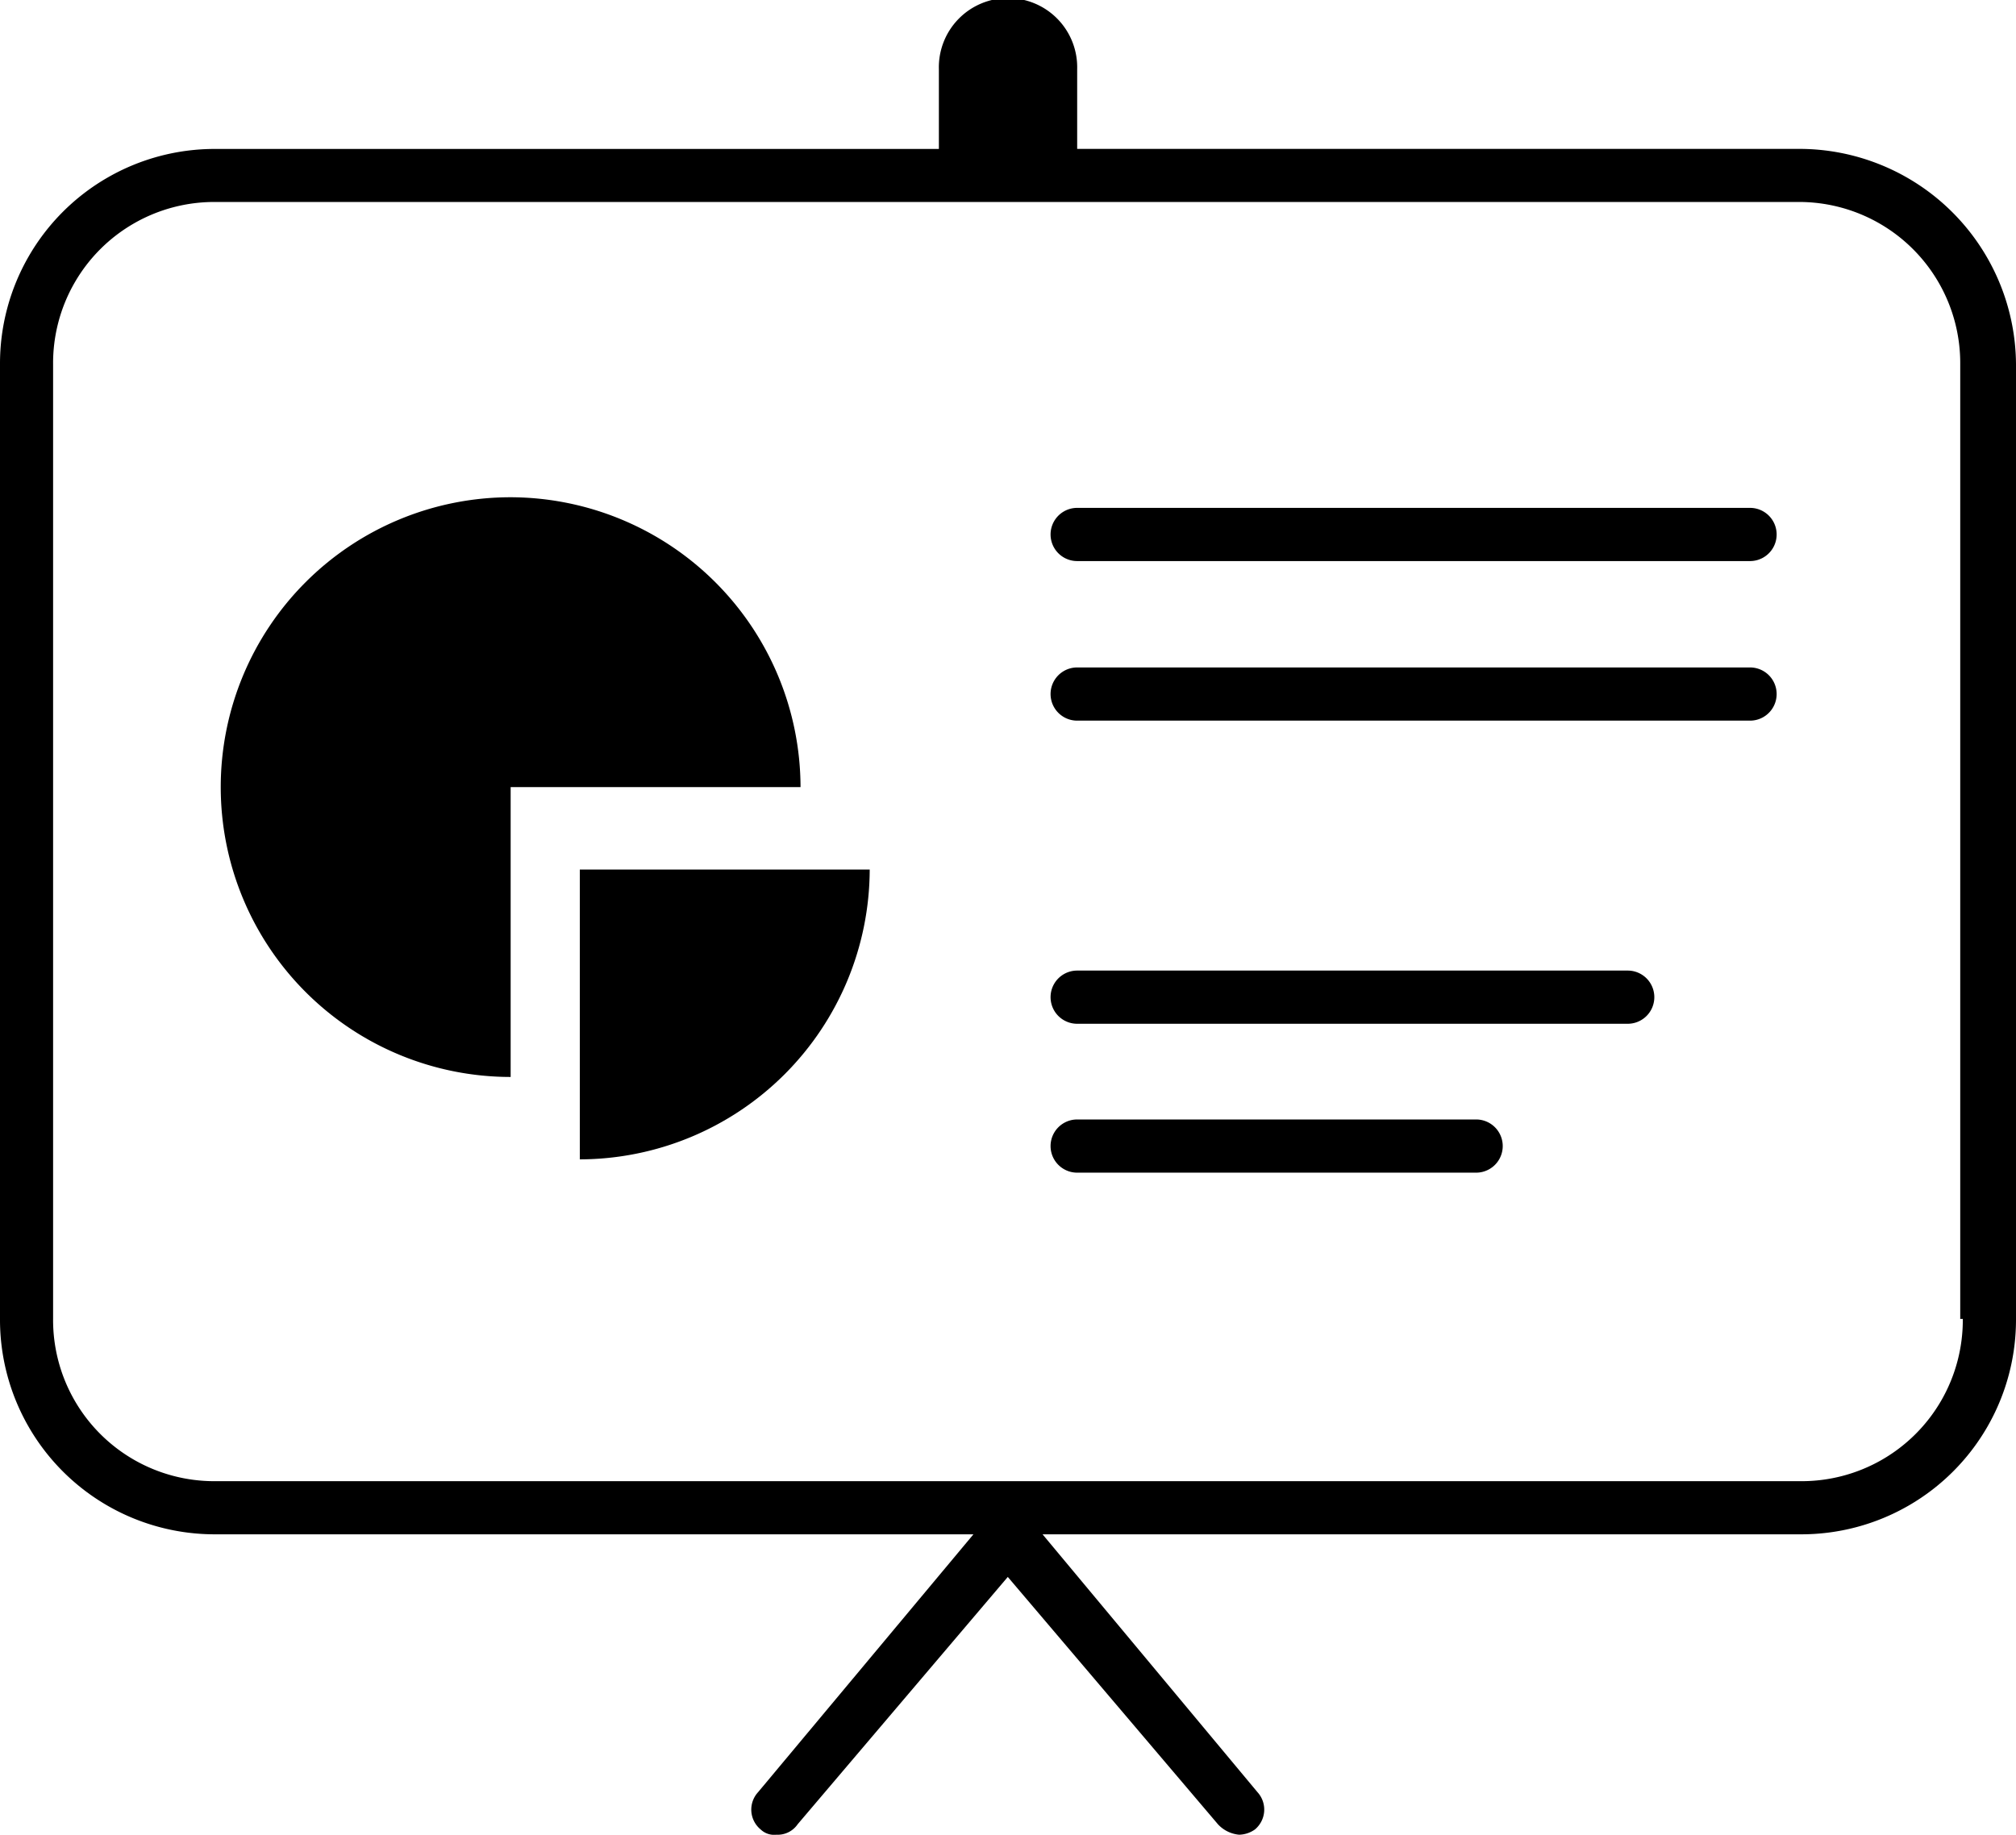 <svg id="presentation" xmlns="http://www.w3.org/2000/svg" width="38.5" height="35.046" viewBox="0 0 38.5 35.046">
  <path id="Path_29845" data-name="Path 29845" d="M65.358,35H52.508a.508.508,0,1,0,0,1.016h12.85a.508.508,0,0,0,0-1.016Z" transform="translate(-31.937 -25.299)"/>
  <path id="Path_29846" data-name="Path 29846" d="M65.358,41H52.508a.508.508,0,1,0,0,1.016h12.85a.508.508,0,0,0,0-1.016Z" transform="translate(-31.937 -28.251)"/>
  <path id="Path_29847" data-name="Path 29847" d="M63.022,52.4H52.508a.508.508,0,1,0,0,1.016H63.022a.508.508,0,1,0,0-1.016Z" transform="translate(-31.937 -33.861)"/>
  <path id="Path_29848" data-name="Path 29848" d="M60.127,58H52.508a.508.508,0,1,0,0,1.016h7.619a.508.508,0,1,0,0-1.016Z" transform="translate(-31.937 -36.617)"/>
  <path id="Path_29849" data-name="Path 29849" d="M26.336,34.6a5.536,5.536,0,0,0,0,11.073V40.136h5.536A5.549,5.549,0,0,0,26.336,34.6Z" transform="translate(-16.584 -25.102)"/>
  <path id="Path_29850" data-name="Path 29850" d="M34.3,54.136A5.549,5.549,0,0,0,39.836,48.6H34.3Z" transform="translate(-23.227 -31.991)"/>
  <path id="Path_29851" data-name="Path 29851" d="M46.835,18.744H33.071V17.221a1.321,1.321,0,1,0-2.641,0v1.524H16.614A4.1,4.1,0,0,0,12.5,22.858V41.093a4.1,4.1,0,0,0,4.114,4.114H31.09l-4.114,4.927a.491.491,0,0,0,.051.711.373.373,0,0,0,.3.1.462.462,0,0,0,.406-.2l4.013-4.724,4.013,4.724a.627.627,0,0,0,.406.2.545.545,0,0,0,.3-.1.494.494,0,0,0,.051-.711L32.41,45.207H46.886A4.1,4.1,0,0,0,51,41.093V22.858A4.14,4.14,0,0,0,46.835,18.744Zm3.149,22.348a3.078,3.078,0,0,1-3.1,3.1H16.614a3.078,3.078,0,0,1-3.1-3.1V22.858a3.078,3.078,0,0,1,3.1-3.1H46.835a3.078,3.078,0,0,1,3.1,3.1V41.093Z" transform="translate(-12.5 -15.9)"/>
</svg>
